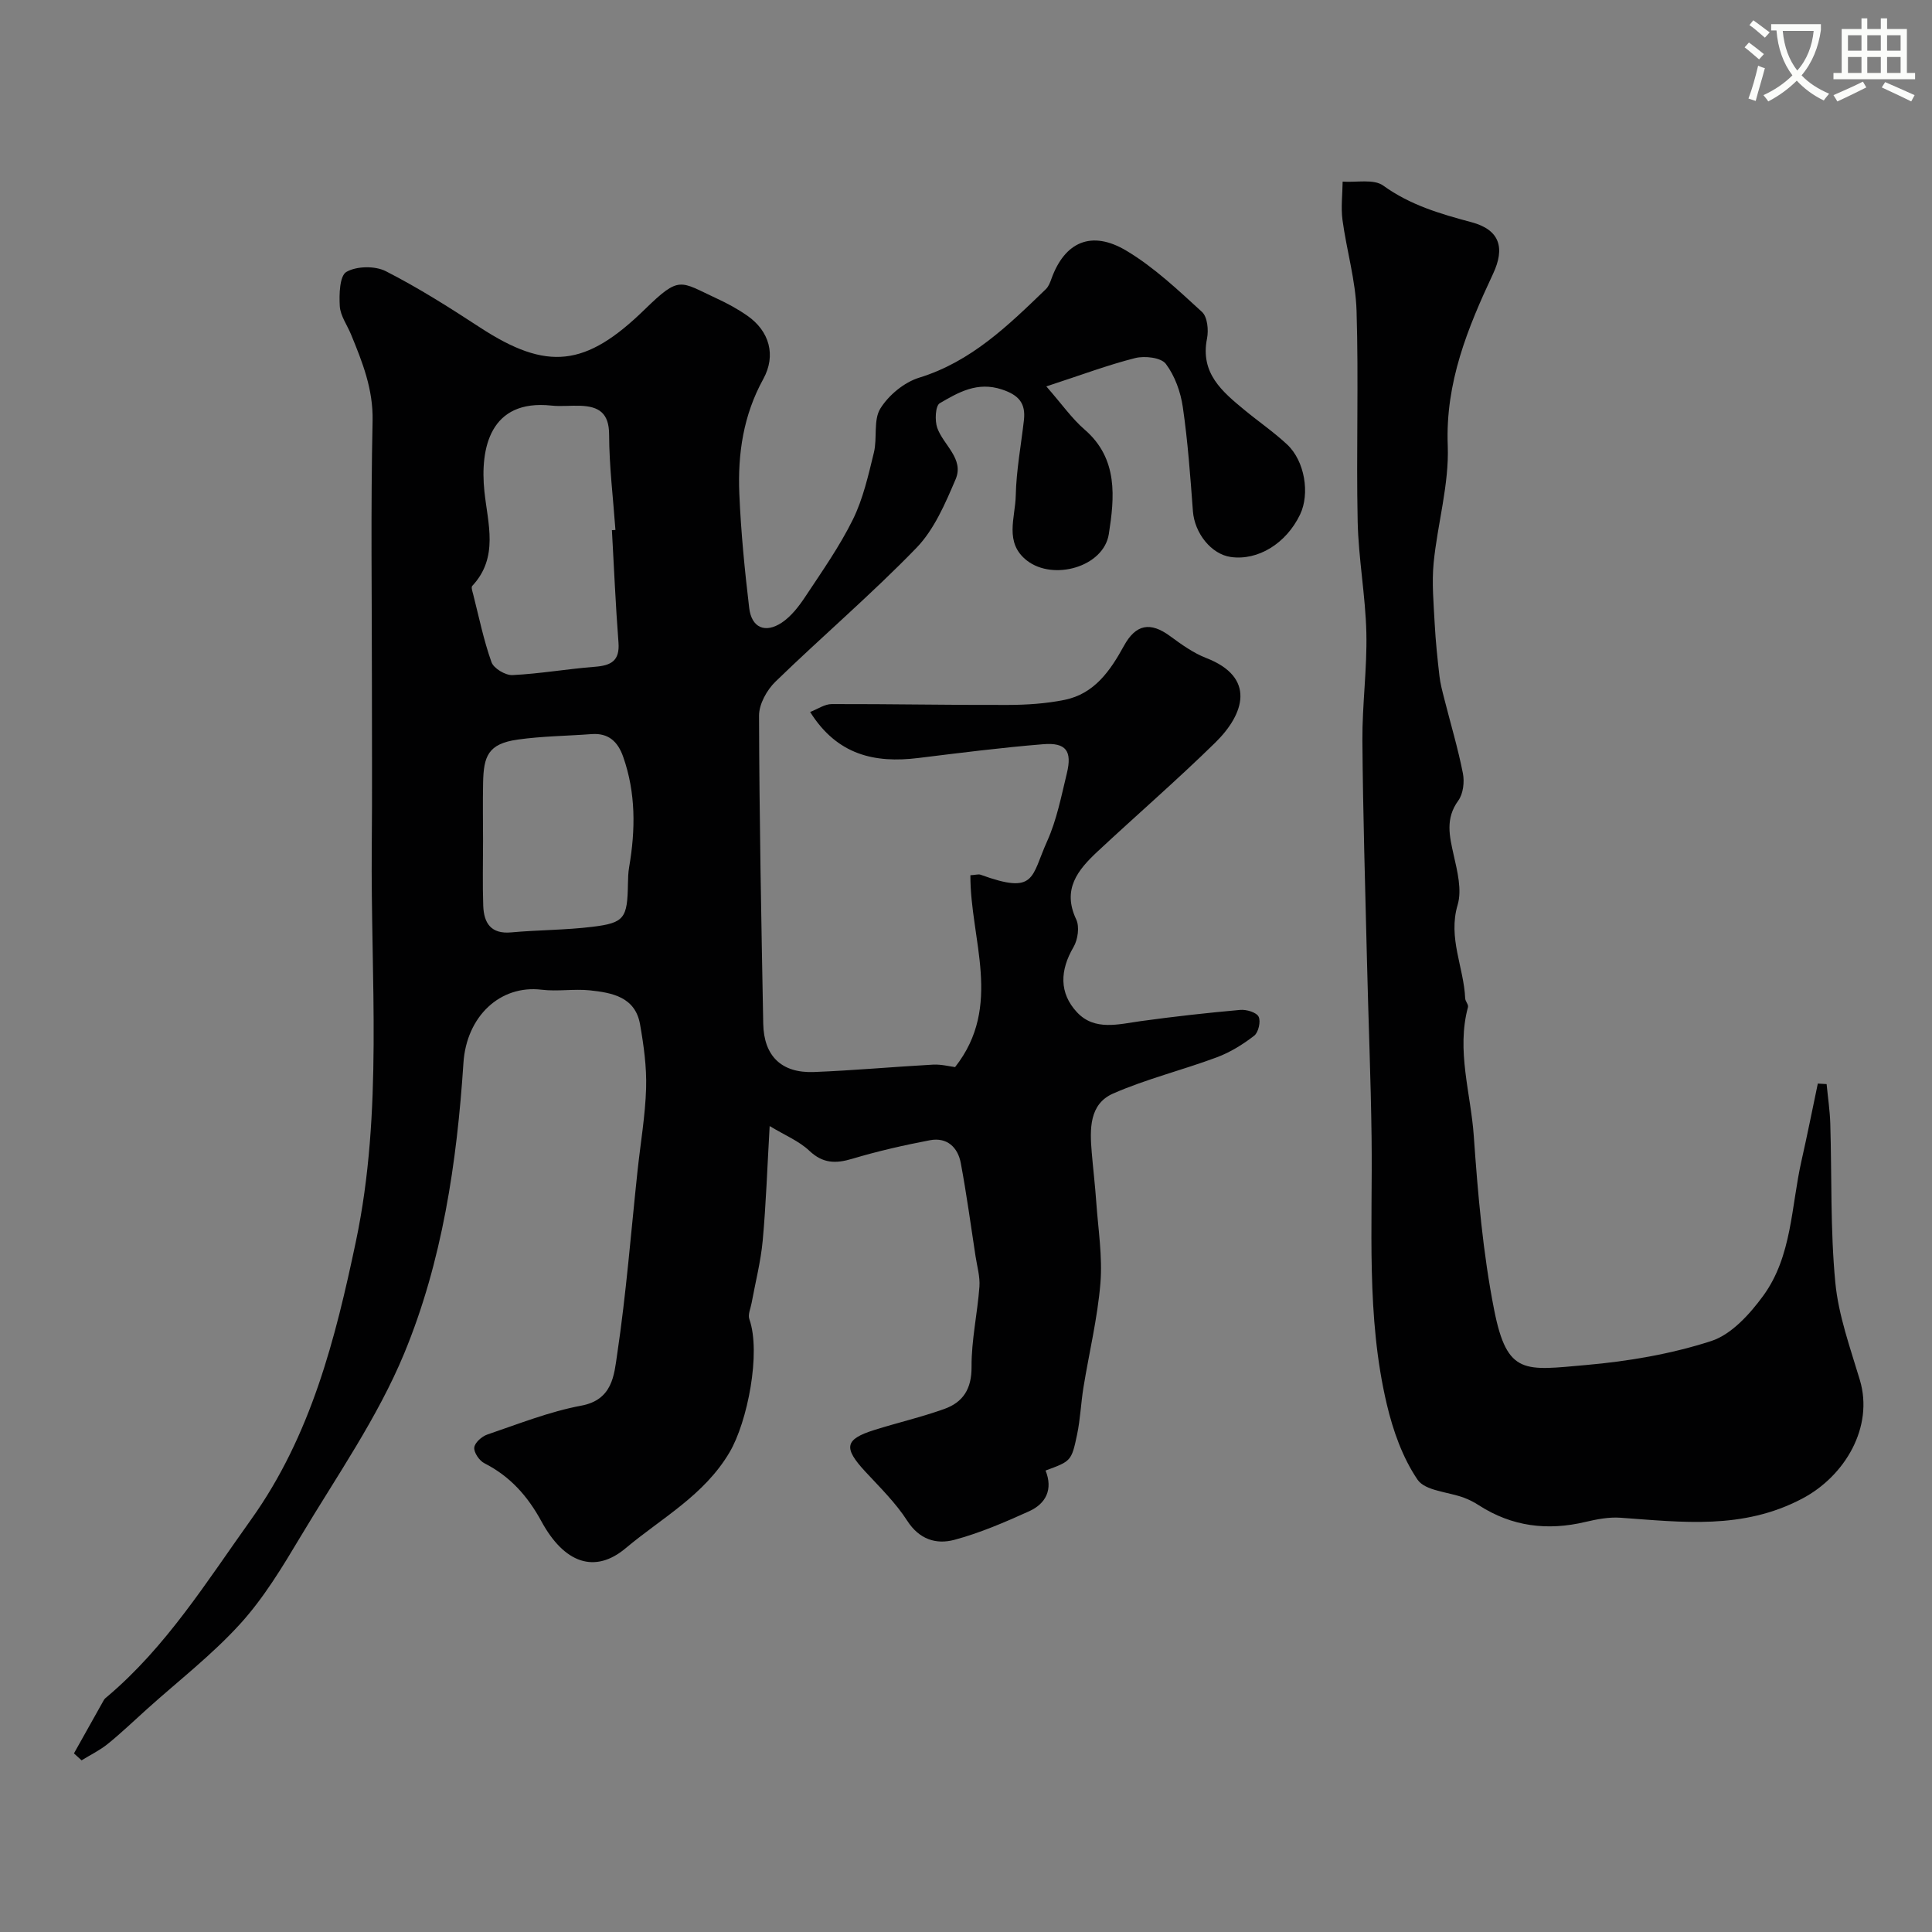 <svg enable-background="new 0 0 400 400" viewBox="0 0 400 400" xmlns="http://www.w3.org/2000/svg"><rect x="0" y="0" width="400" height="400" fill="#808080" stroke="none"/><path d="m362.1 8.8c1.1.8 2.1 1.6 3.1 2.4l-1 1.1c-1.3-1.1-2.3-2-3-2.5zm1.9 4.8c.5.2.9.4 1.4.5-.6 2.3-1.3 4.5-1.9 6.8l-1.5-.5c.8-2.1 1.4-4.3 2-6.8zm-1-9.4c1.3.9 2.4 1.8 3.4 2.5l-1 1.1c-1.4-1.2-2.4-2.1-3.2-2.6zm3.7 2.2v-1.4h10.3v1.2c-.5 3.6-1.8 6.8-4 9.4 1.5 1.6 3.4 2.8 5.7 3.8-.3.4-.7.8-1.1 1.4-2.3-1.1-4.1-2.5-5.6-4.1-1.6 1.6-3.6 3.1-5.9 4.3-.3-.5-.7-.9-1-1.3 2.4-1.1 4.4-2.5 6-4.1-1.9-2.5-3-5.6-3.3-9.3h-1.1zm8.8 0h-6.4c.3 3.3 1.3 6 3 8.2 2-2.2 3.1-5.1 3.4-8.2z" fill="#fbfcfa"/><path d="m385.3 3.8h1.3v2.2h2.8v-2.2h1.3v2.2h4.1v9.1h1.7v1.3h-16.9v-1.3h1.7v-9.1h4.1v-2.2zm.4 13.1.7 1.2c-1.8.9-3.8 1.9-6 2.9-.2-.4-.5-.8-.8-1.3 2.3-1 4.3-1.9 6.1-2.8zm-3.1-6.4h2.8v-3.2h-2.8zm0 4.6h2.8v-3.3h-2.8zm4-4.6h2.8v-3.2h-2.8zm0 4.6h2.8v-3.3h-2.8zm3.7 1.9c2.1.9 4.1 1.8 6.1 2.7l-.7 1.3c-2.2-1.1-4.2-2-6.1-2.9zm3.2-9.7h-2.8v3.2h2.8zm-2.8 7.8h2.8v-3.3h-2.8z" fill="#fbfcfa"/><g fill="#010102"><path d="m216.63 80c3.26 3.72 5.3 6.67 7.93 8.94 7.01 6.05 6.18 14.11 5.01 21.63-1.06 6.79-11.46 9.74-16.94 5.5-4.77-3.69-2.42-8.9-2.33-13.45.11-5.22 1.1-10.42 1.69-15.62.4-3.51-1.05-5.21-4.57-6.37-5.09-1.68-9 .61-12.86 2.86-.9.53-1.05 3.58-.51 5.1 1.27 3.57 5.61 6.4 3.8 10.64-2.14 5.01-4.43 10.4-8.12 14.21-9.32 9.62-19.55 18.34-29.17 27.68-1.79 1.73-3.42 4.67-3.41 7.05.06 21.27.47 42.53.87 63.79.13 6.68 3.78 10.25 10.5 9.99 8.22-.32 16.43-1.08 24.65-1.53 1.7-.09 3.43.37 4.57.51 9.97-12.67 3.1-26.5 3.17-39.72 1.12-.07 1.67-.26 2.1-.11 11.51 4.18 10.41.55 13.8-6.96 1.98-4.4 2.92-9.3 4.07-14.03 1.13-4.62-.16-6.41-4.88-6.03-8.65.7-17.28 1.8-25.9 2.86-8.98 1.1-16.76-.6-22.37-9.53 1.52-.58 3-1.64 4.48-1.64 12.14-.03 24.28.22 36.42.18 3.93-.01 7.94-.27 11.78-1.05 6.17-1.25 9.46-6.03 12.29-11.19 2.47-4.5 5.47-5.01 9.54-2.02 2.36 1.73 4.82 3.51 7.51 4.55 10.27 3.99 7.95 11.53 1.86 17.51-7.91 7.75-16.29 15-24.39 22.56-4.06 3.79-7.36 7.8-4.4 14.05.72 1.52.34 4.18-.56 5.72-2.82 4.81-3.01 9.5.72 13.5 3.66 3.92 8.63 2.46 13.3 1.82 6.81-.94 13.65-1.7 20.5-2.31 1.28-.11 3.33.49 3.8 1.4.49.96-.03 3.26-.91 3.94-2.35 1.82-5 3.46-7.78 4.49-7.09 2.64-14.52 4.46-21.42 7.48-5 2.19-4.84 7.42-4.44 12.18.29 3.44.7 6.86.94 10.3.39 5.6 1.31 11.25.86 16.79-.6 7.26-2.35 14.42-3.52 21.63-.52 3.22-.64 6.52-1.31 9.71-1.16 5.53-1.28 5.51-6.53 7.45 1.57 3.88.1 6.85-3.42 8.44-5.03 2.27-10.16 4.49-15.47 5.91-3.72.99-7.24-.05-9.75-3.96-2.38-3.7-5.63-6.88-8.65-10.14-4.61-4.97-4.31-6.72 1.85-8.65 4.8-1.51 9.72-2.65 14.45-4.34 3.91-1.39 5.7-4.15 5.67-8.73-.04-5.53 1.22-11.05 1.63-16.6.15-2.06-.48-4.18-.8-6.27-.99-6.45-1.86-12.91-3.06-19.32-.61-3.28-2.87-5.39-6.37-4.73-5.41 1.03-10.81 2.26-16.09 3.84-3.44 1.03-6.09 1-8.91-1.67-2.13-2.01-5.04-3.19-8.2-5.1-.5 8.63-.75 16.19-1.44 23.71-.4 4.34-1.51 8.62-2.3 12.93-.2 1.11-.8 2.38-.47 3.32 2.46 6.96-.39 21.29-4.08 27.56-5.25 8.93-14.07 13.62-21.51 19.87-6.39 5.37-12.73 3.14-17.46-5.56-2.86-5.25-6.48-9.31-11.8-12.02-1.04-.53-2.19-2.19-2.1-3.24.08-.99 1.55-2.31 2.69-2.7 6.44-2.19 12.85-4.75 19.49-5.99 6.48-1.21 6.78-6.4 7.39-10.51 1.89-12.64 2.88-25.42 4.24-38.14.61-5.7 1.6-11.38 1.77-17.09.13-4.38-.49-8.84-1.25-13.18-.99-5.69-5.78-6.57-10.4-7.06-3.3-.34-6.7.27-9.98-.13-8.59-1.04-15.56 5.51-16.19 15.16-1.35 20.61-4.39 41.13-12.28 60.18-5.51 13.29-13.96 25.38-21.4 37.82-3.76 6.29-7.61 12.7-12.5 18.09-5.84 6.44-12.83 11.83-19.32 17.67-2.7 2.42-5.31 4.94-8.13 7.22-1.65 1.34-3.61 2.28-5.43 3.41-.53-.48-1.06-.96-1.58-1.44 2.06-3.69 4.12-7.38 6.2-11.06.16-.28.45-.49.7-.7 12.24-10.35 20.57-23.78 29.77-36.65 12.43-17.39 17.47-37.49 21.7-57.56 5.67-26.91 3.03-54.49 3.29-81.81.11-11.2.02-22.4.03-33.6 0-18.16-.26-36.33.14-54.49.14-6.57-2.1-12.16-4.46-17.9-.8-1.95-2.2-3.86-2.33-5.84-.15-2.44-.04-6.29 1.36-7.11 2.1-1.22 5.92-1.29 8.15-.16 6.75 3.44 13.19 7.52 19.54 11.67 13.89 9.06 21.87 8.16 34.08-3.74 7.29-7.11 7.25-5.82 14.86-2.3 2.21 1.02 4.39 2.2 6.38 3.59 4.55 3.16 6.03 8.18 3.3 13.13-4.12 7.48-5.3 15.48-4.95 23.74.33 7.89 1.11 15.77 2.04 23.62.48 4.1 3.29 5.35 6.75 3.06 1.95-1.3 3.53-3.36 4.86-5.36 3.46-5.23 7.11-10.41 9.87-16.01 2.11-4.29 3.19-9.14 4.34-13.84.73-3-.14-6.73 1.34-9.12 1.72-2.77 4.92-5.42 8.02-6.38 10.82-3.33 18.48-10.85 26.25-18.34.56-.54.88-1.39 1.15-2.15 2.75-7.62 8.28-10.14 15.54-5.79 5.7 3.41 10.68 8.13 15.63 12.66 1.13 1.03 1.39 3.76 1.04 5.51-1.44 7.19 3.14 10.98 7.79 14.82 2.9 2.39 6.03 4.54 8.78 7.1 3.67 3.42 4.77 10.2 2.69 14.53-2.88 6-8.72 9.57-14.33 8.78-4.06-.57-7.51-4.94-7.85-9.49-.54-7.19-1.05-14.41-2.09-21.54-.45-3.13-1.65-6.48-3.52-8.96-.99-1.31-4.36-1.69-6.33-1.2-5.64 1.42-11.11 3.49-18.41 5.87zm-89.94 29.77c.24-.02.49-.03.73-.05-.47-6.58-1.29-13.17-1.31-19.75-.01-4.49-2.16-5.83-5.97-5.96-2-.07-4.02.17-5.99-.04-12.69-1.35-14.79 8.8-13.86 17.76.69 6.64 3.03 13.65-2.52 19.58-.26.27.04 1.14.19 1.71 1.2 4.72 2.17 9.51 3.8 14.08.46 1.29 2.89 2.74 4.34 2.67 5.7-.28 11.36-1.28 17.06-1.72 3.34-.26 5.18-1.21 4.89-5.02-.6-7.74-.92-15.5-1.36-23.26zm-26.68 64.28c0 4.49-.12 8.99.04 13.48.13 3.57 1.58 5.9 5.8 5.51 5.58-.51 11.21-.47 16.76-1.15 6.7-.81 7.28-1.78 7.4-8.93.02-1.15.05-2.32.25-3.45 1.32-7.71 1.4-15.33-1.24-22.83-1.1-3.13-3.03-4.96-6.56-4.69-5.09.38-10.22.42-15.26 1.13-6.19.87-7.07 3.47-7.18 8.95-.08 4-.02 7.99-.01 11.98z"/><path d="m378.18 224.45c.26 2.71.67 5.42.76 8.14.33 10.98 0 22.01 1.04 32.91.65 6.85 3.1 13.57 5.09 20.24 2.88 9.66-3.02 19.84-11.97 24.55-12.32 6.48-24.84 4.84-37.6 3.94-2.39-.17-4.89.31-7.26.87-7.86 1.87-15.21.96-22.06-3.45-.96-.62-2-1.16-3.07-1.56-3.29-1.23-8.04-1.4-9.63-3.75-3.09-4.55-5.07-10.14-6.35-15.57-4.32-18.22-2.92-36.84-3.16-55.34-.16-12.27-.67-24.53-.96-36.8-.36-15.1-.83-30.2-.94-45.3-.05-7.43.99-14.88.82-22.3-.18-7.71-1.64-15.39-1.8-23.1-.31-14.52.22-29.06-.23-43.57-.19-6.29-2.06-12.52-2.91-18.81-.35-2.6 0-5.3.03-7.95 2.85.21 6.44-.6 8.41.83 5.59 4.04 11.82 5.85 18.28 7.58 5.87 1.57 6.96 5.32 4.46 10.66-5.27 11.25-9.9 22.53-9.39 35.57.31 8.05-2.12 16.17-2.92 24.3-.4 4.16 0 8.42.22 12.62.19 3.61.57 7.21.98 10.79.18 1.6.61 3.18 1.01 4.75 1.3 5.14 2.83 10.23 3.85 15.42.35 1.78.06 4.24-.96 5.64-2.7 3.71-1.84 7.29-.96 11.22.76 3.38 1.75 7.25.83 10.36-2.04 6.85 1.28 12.91 1.56 19.36.03.62.72 1.3.58 1.81-2.43 9.01.58 17.81 1.2 26.67.85 12.09 1.89 24.26 4.24 36.12 2.69 13.53 6.35 12.42 19.04 11.31 8.73-.77 17.57-2.27 25.87-4.96 4.2-1.36 8-5.58 10.78-9.38 5.98-8.2 5.77-18.48 7.92-27.95 1.2-5.31 2.26-10.65 3.38-15.98.61.04 1.21.07 1.82.11z"/></g></svg>